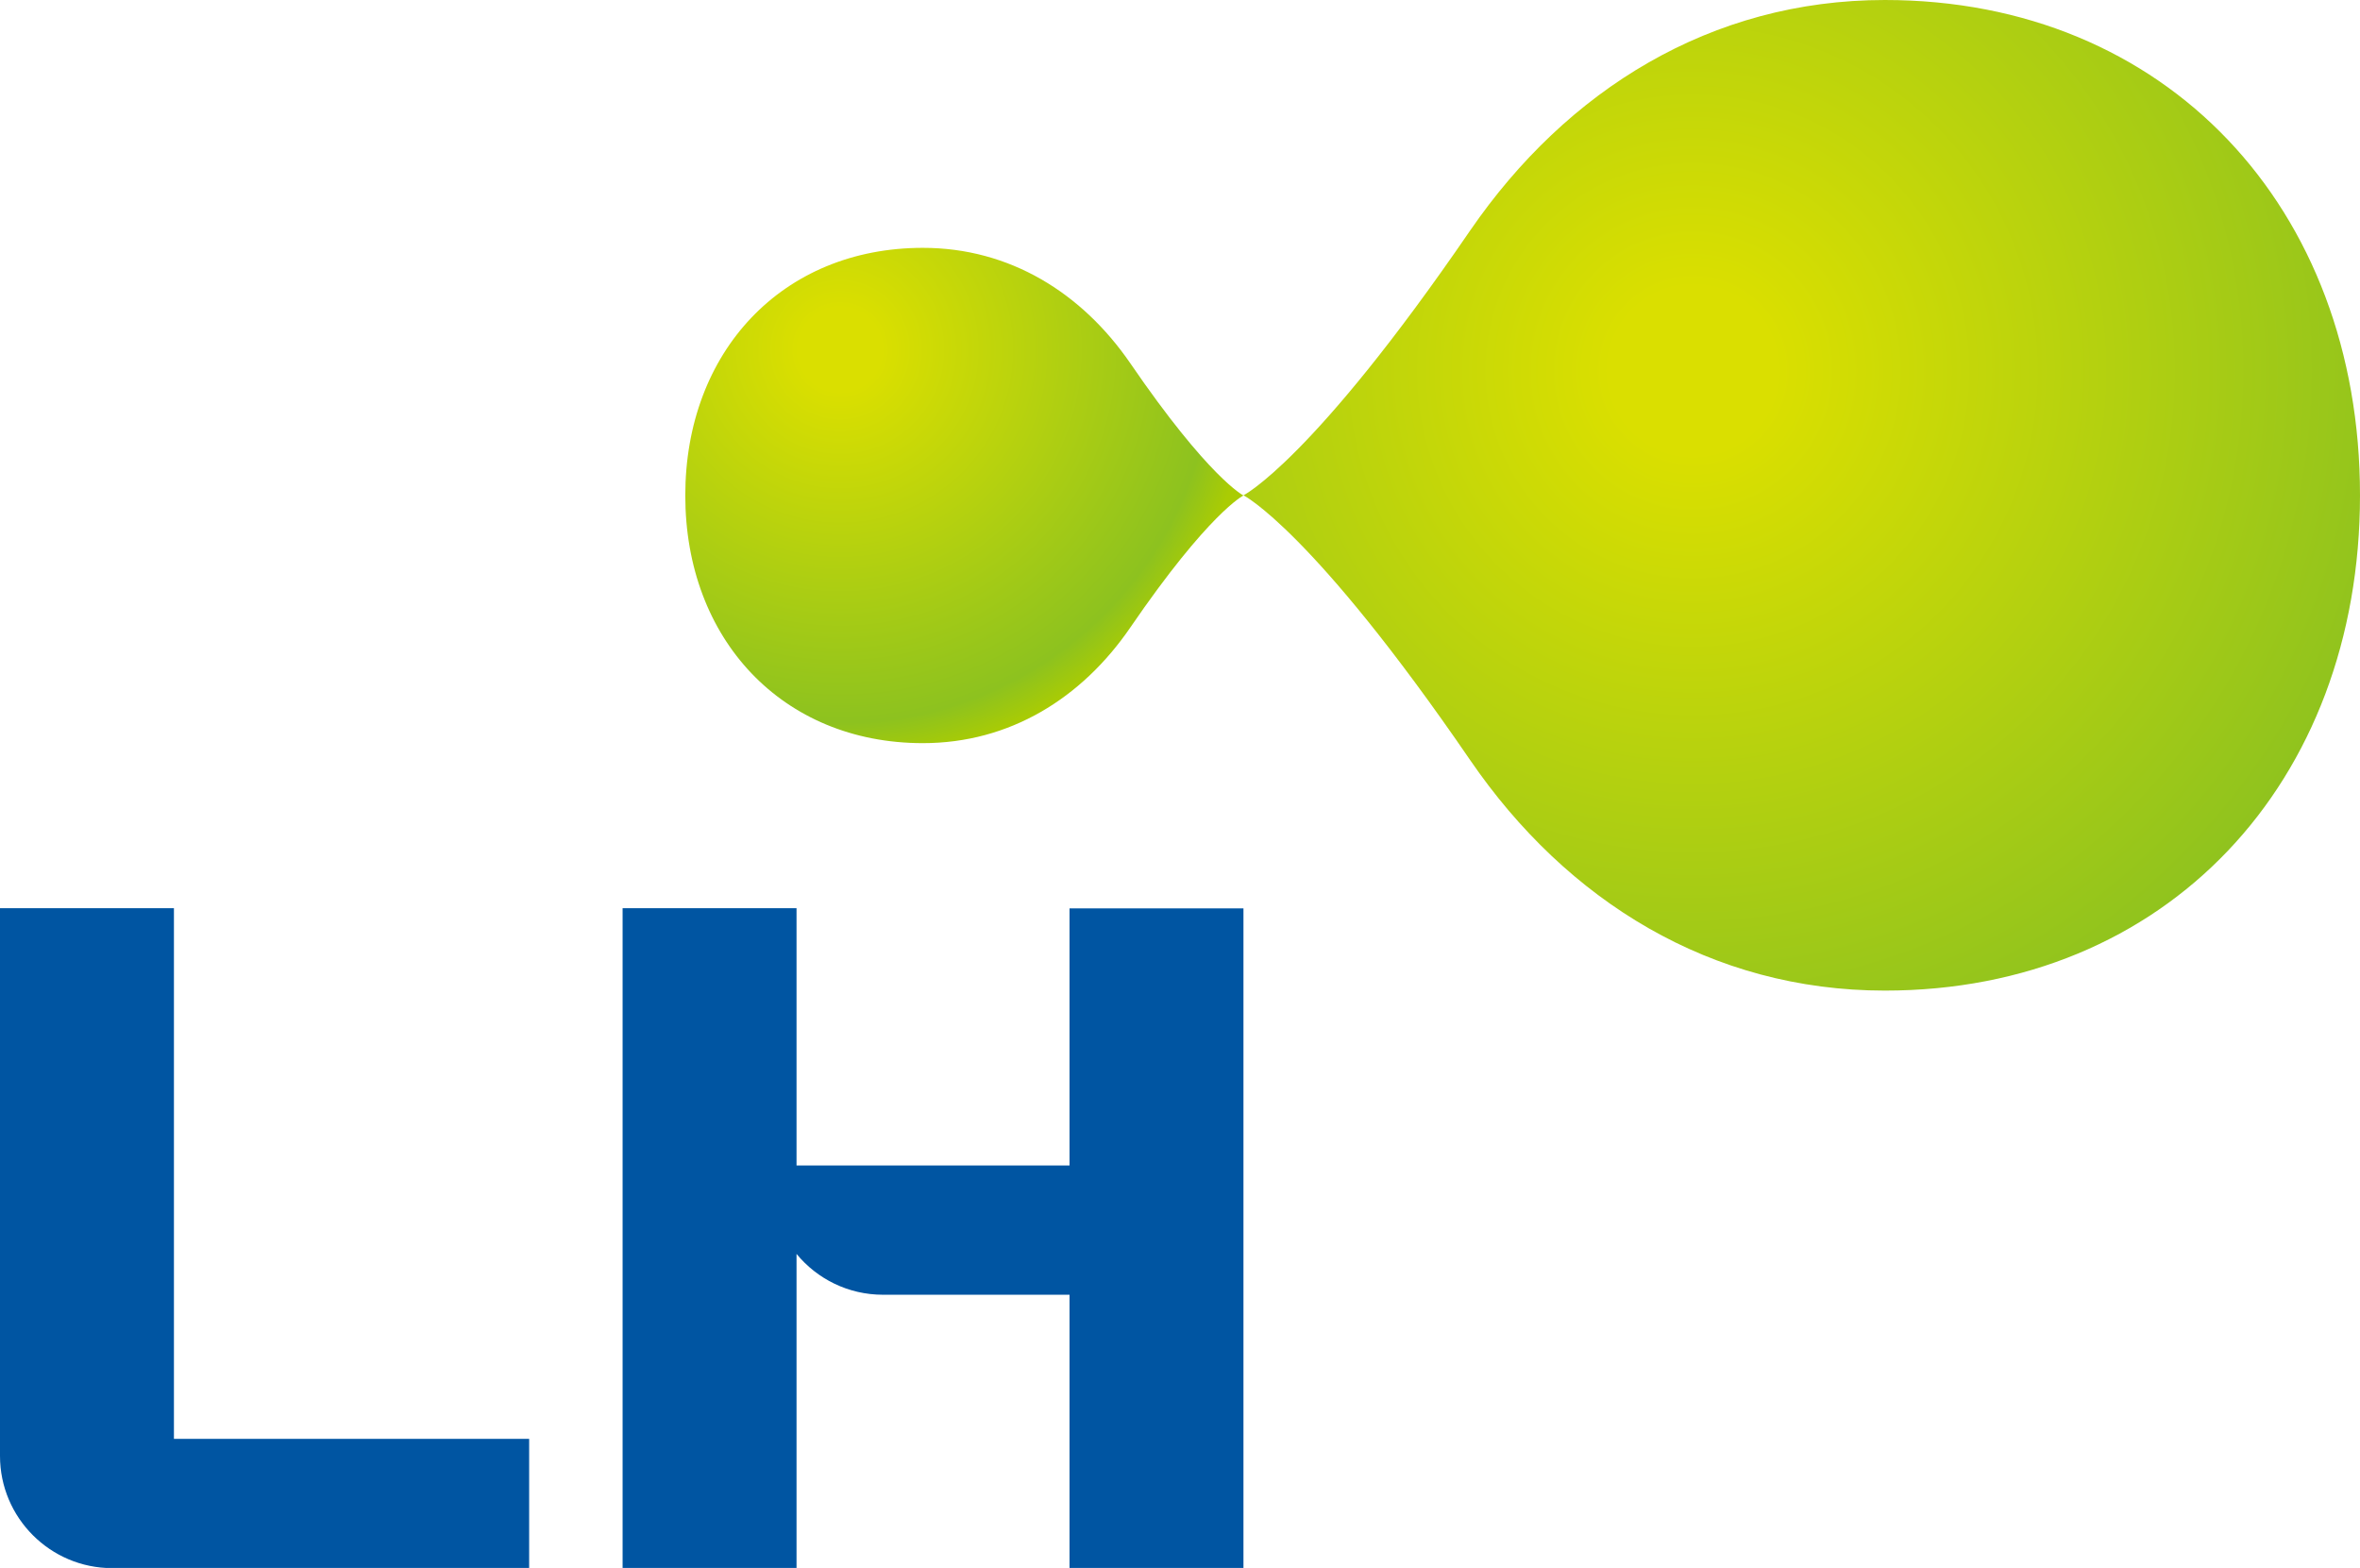 <?xml version="1.0" encoding="UTF-8"?>
<svg id="_레이어_2" data-name="레이어 2" xmlns="http://www.w3.org/2000/svg" xmlns:xlink="http://www.w3.org/1999/xlink" viewBox="0 0 121.98 81.04">
  <defs>
    <style>
      .cls-1 {
        fill: url(#radial-gradient-2);
      }

      .cls-2 {
        fill: url(#radial-gradient);
      }

      .cls-3 {
        fill: #0055a2;
      }
    </style>
    <radialGradient id="radial-gradient" cx="43.42" cy="18.07" fx="43.42" fy="18.07" r="21.43" gradientUnits="userSpaceOnUse">
      <stop offset=".1" stop-color="#dadf00"/>
      <stop offset=".9" stop-color="#8dc21f"/>
      <stop offset="1" stop-color="#aacc03"/>
    </radialGradient>
    <radialGradient id="radial-gradient-2" cx="103.76" cy="2160.96" fx="103.76" fy="2160.96" r="15.64" gradientTransform="translate(-195.75 -5880.29) scale(2.73)" xlink:href="#radial-gradient"/>
  </defs>
  <g id="_레이어_1-2" data-name="레이어 1">
    <g>
      <g>
        <path class="cls-2" d="M58.41,18.76c4.08,5.96,5.86,6.85,5.86,6.85,0,0-1.78.88-5.86,6.84-2.5,3.64-6.22,5.96-10.71,5.96-7.27,0-12.28-5.38-12.28-12.8s5-12.8,12.28-12.8c4.48,0,8.21,2.32,10.71,5.95Z"/>
        <path class="cls-1" d="M75.99,11.91c-8.16,11.92-11.72,13.69-11.72,13.69,0,0,3.56,1.78,11.72,13.69,4.99,7.28,12.45,11.91,21.43,11.91,14.54,0,24.56-10.74,24.56-25.6S111.96,0,97.42,0c-8.98,0-16.43,4.64-21.43,11.91Z"/>
      </g>
      <g>
        <path class="cls-3" d="M0,46.94h8.99v27.43h18.36v6.68H5.8c-3.2,0-5.8-2.6-5.8-5.8v-28.31Z"/>
        <path class="cls-3" d="M55.28,46.94v13.3h-14.11v-13.3h-8.99v34.1h8.99v-16.23c1.06,1.29,2.67,2.11,4.47,2.11h9.64v14.13h8.99v-34.1h-8.99Z"/>
      </g>
    </g>
  </g>
</svg>